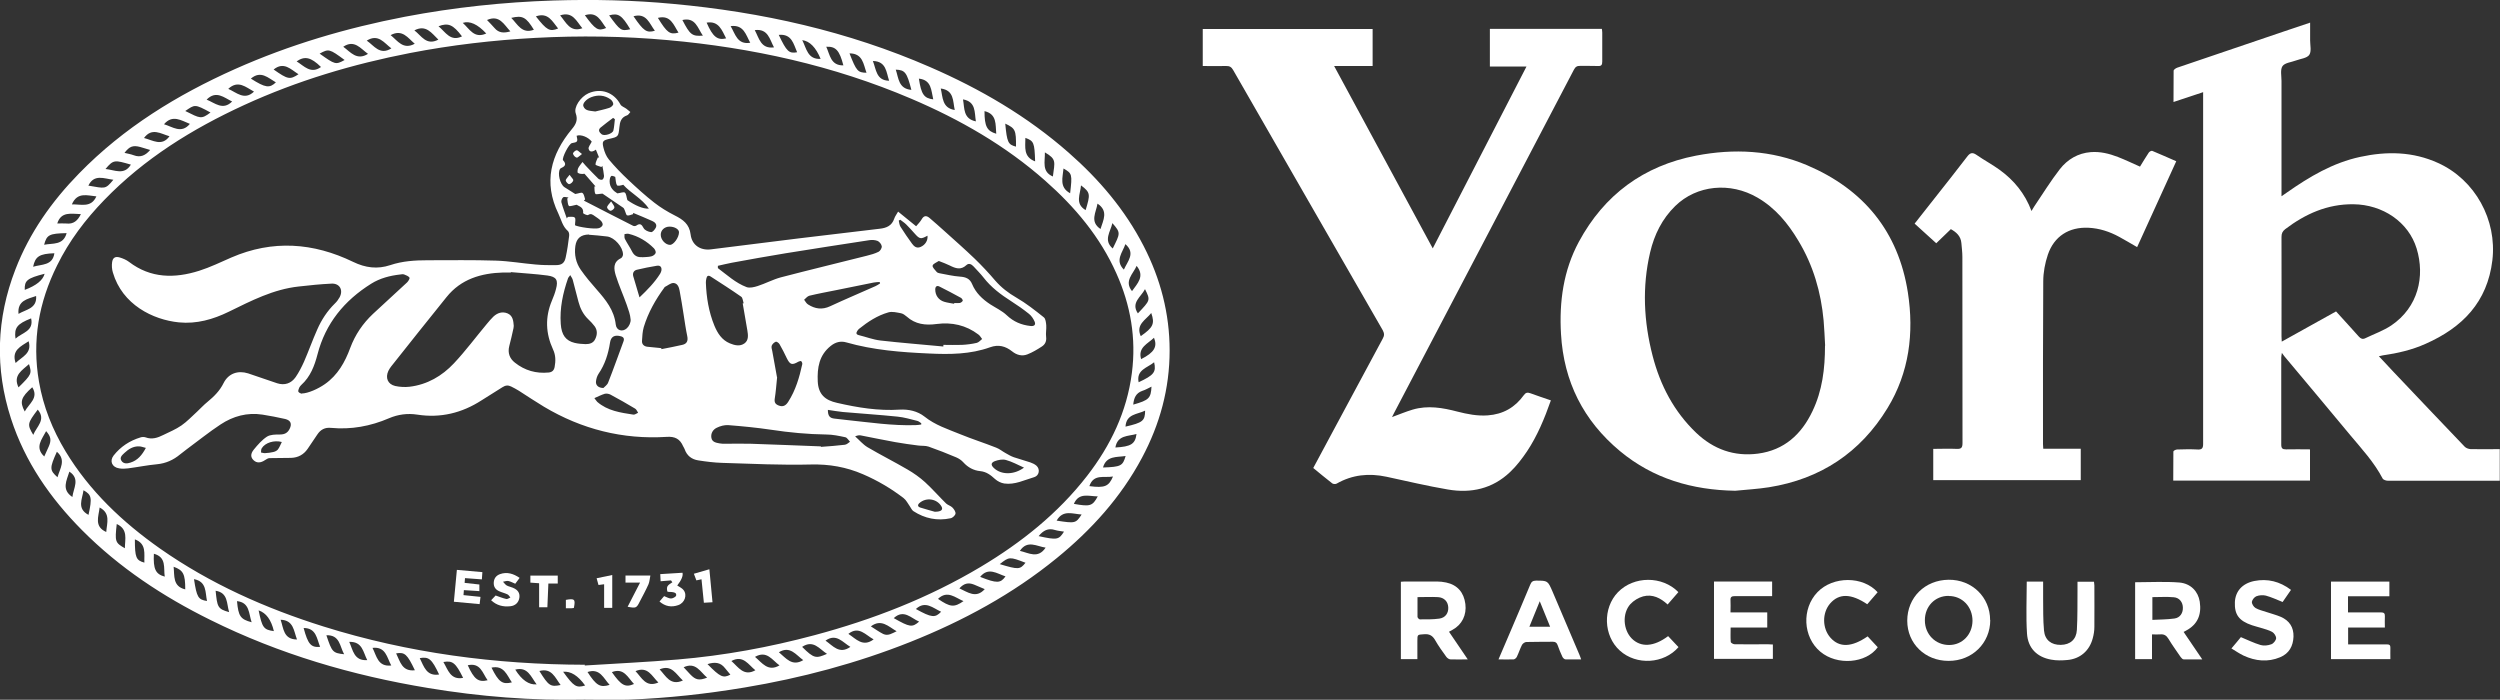 <?xml version="1.0" encoding="UTF-8"?> <svg xmlns="http://www.w3.org/2000/svg" id="Layer_2" data-name="Layer 2" width="200" height="55.98" viewBox="0 0 200 55.98"><rect x="0" y="0" width="200" height="55.98" fill="#333333" stroke="none"/><defs><style> .cls-1 { fill: #fff; } </style></defs><g id="Layer_1-2" data-name="Layer 1"><g><path class="cls-1" d="M46.77,55.97c-4.2,.09-8.38-.24-12.52-.93-6.06-1-11.91-2.71-17.43-5.45-3.78-1.87-7.27-4.17-10.26-7.18-2.54-2.56-4.56-5.46-5.68-8.92-1.3-4.02-1.17-8,.35-11.93,1.13-2.94,2.91-5.45,5.1-7.69,3.57-3.66,7.84-6.28,12.48-8.35,4.35-1.94,8.9-3.28,13.58-4.18,3.93-.75,7.89-1.17,11.89-1.3,3.19-.1,6.38-.03,9.55,.27,7.11,.65,14,2.19,20.56,5.05,4.03,1.75,7.79,3.94,11.1,6.85,2.44,2.14,4.51,4.57,6,7.47,1.35,2.62,2.08,5.4,2.08,8.36,0,3.05-.78,5.9-2.21,8.58-1.69,3.17-4.05,5.77-6.82,8.03-3.53,2.88-7.49,5.02-11.7,6.7-4.29,1.71-8.72,2.89-13.27,3.65-3.06,.51-6.14,.85-9.24,.97-1.19,.04-2.38,0-3.57,0Zm.01-2.82v.09c2.48-.16,4.96-.27,7.43-.48,3.7-.31,7.34-.98,10.93-1.94,4.68-1.25,9.16-2.99,13.33-5.48,3.24-1.94,6.16-4.26,8.49-7.26,1.89-2.44,3.19-5.14,3.59-8.24,.36-2.78-.1-5.43-1.24-7.97-1.3-2.92-3.31-5.31-5.69-7.41-3.19-2.82-6.84-4.91-10.74-6.57-6.21-2.65-12.73-4.08-19.44-4.68-3.52-.32-7.06-.37-10.6-.18-3.37,.18-6.72,.57-10.03,1.21-4.58,.89-9.02,2.21-13.27,4.16-4.16,1.91-8,4.29-11.2,7.6-1.51,1.56-2.81,3.27-3.77,5.23-1.47,2.95-2.02,6.04-1.45,9.31,.34,1.99,1.08,3.83,2.12,5.56,1.92,3.18,4.56,5.67,7.57,7.79,4.01,2.81,8.42,4.77,13.07,6.23,6.8,2.13,13.78,3.04,20.89,3.06ZM82.81,12.91c-.05-1.51-.1-1.63-.78-1.88,0,.73-.18,1.52,.78,1.88ZM64.18,3.21c.34,.67,.43,1.56,1.47,1.5q-.57-1.38-1.47-1.5ZM10.79,43.15c0,1.44,.09,1.68,.76,1.86-.03-.71,.19-1.51-.76-1.86ZM18.26,7.11c.67,.29,1.29,.95,2.06,.22-.65-.35-1.27-.96-2.06-.22ZM60.38,2.41c.35,.64,.48,1.52,1.54,1.38-.35-.64-.47-1.52-1.54-1.38Zm-9.7-1.11c.81,1.19,1.05,1.35,1.71,1.16-.44-.57-.66-1.45-1.71-1.16Zm-13.72,1.61c-.71-.94-1.1-1.11-1.88-.81,.56,.46,.95,1.26,1.88,.81Zm8.09,50.83c.86,1.19,1.06,1.31,1.76,1.1q-.85-1.19-1.76-1.1Zm26.45-4.29c1.29,.73,1.47,.76,2.03,.28-.65-.28-1.23-1.02-2.03-.28Zm-1.61,1.7c-.64-.34-1.18-1.11-2.02-.44,.61,.4,1.16,1.09,2.02,.44ZM1.48,30.99c1.05-1.03,1.08-1.11,.84-1.86-.55,.5-1.3,.89-.84,1.86Zm22.81,19.25c.35,1.31,.59,1.57,1.32,1.51-.27-.65-.3-1.51-1.32-1.51Zm54.12-4.09c1.34,.53,1.63,.52,2.03-.04-.68-.22-1.37-.77-2.03,.04ZM38.96,1.6c.2,.21,.41,.42,.6,.64,.35,.42,.78,.41,1.27,.27-.52-.55-.87-1.35-1.87-.91Zm21.44,50.95c.57,.48,1.04,1.22,1.96,.68-.58-.41-1.01-1.23-1.96-.68ZM29.44,4.31c-.6-.43-1.09-1.17-1.98-.57,.59,.43,1.08,1.13,1.98,.57Zm50.98,5.58c.14,1.51,.23,1.68,.86,1.84,.01-1.32-.05-1.46-.86-1.84Zm1.17,34.18c.71,.16,1.45,.66,2.06-.26-.71-.1-1.46-.64-2.06,.26Zm-17.42,7.68c.96,.96,1.12,.93,1.99,.56-.61-.39-1.09-1.16-1.99-.56ZM42.87,1.31c.88,1.12,1.11,1.24,1.78,.97-.46-.56-.8-1.32-1.78-.97ZM4.55,36.14c-.59,1.31-.59,1.47,.05,2.04,.18-.68,.72-1.37-.05-2.04ZM38.9,2.68q-1.04-1.12-1.88-.85c.54,.48,.91,1.29,1.88,.85Zm52.13,22.39c.99-1.05,1.02-1.04,.57-1.94-.31,.62-1.15,1.08-.57,1.94ZM31.31,3.87c-.58-.43-1.04-1.2-1.97-.62,.59,.4,1.04,1.2,1.97,.62Zm-5.2,46.95c.45,1.35,.51,1.42,1.42,1.52-.35-.62-.33-1.56-1.42-1.52ZM42.71,2.38c-.62-1.01-.91-1.17-1.81-.95,.51,.51,.85,1.31,1.81,.95Zm36.07,44.75c-.28-.12-.56-.24-.85-.36-.47-.19-.82-.1-1.18,.3,.67,.3,1.33,.84,2.03,.06ZM9.07,14.38c-.75-.09-1.54-.48-2,.47,1.34,.22,1.34,.33,2-.47ZM27.57,4.8c-1.22-.9-1.27-.91-2-.51,1.25,.89,1.28,.9,2,.51Zm45.94,1.49c.19,1.26,.41,1.57,1.15,1.66-.17-.7-.12-1.55-1.15-1.66Zm3.57,41.8c-.67-.28-1.29-.9-2.04-.18,.98,.67,1.29,.7,2.04,.18Zm-61.56-1.76c.22,1.45,.33,1.64,1.04,1.75-.15-.7-.01-1.55-1.04-1.75Zm35.32,7.36c.5,.52,.83,1.34,1.83,.91-.52-.5-.84-1.33-1.83-.91ZM20.07,6.29c1.17,.74,1.49,.78,2,.3-.62-.36-1.21-.98-2-.3Zm9.73,45.54c.33,.64,.42,1.53,1.5,1.41-.35-.64-.43-1.53-1.5-1.41ZM21.89,5.56c1.14,.8,1.3,.83,1.99,.38-.62-.39-1.17-1.04-1.99-.38Zm56.87,3.33c0,1.21,.19,1.59,.94,1.81-.07-.73,.07-1.57-.94-1.81Zm-20.25,43.99c.56,.49,.99,1.26,1.92,.74-.56-.44-.97-1.25-1.92-.74Zm-23.38,1.08c-.59-1.25-.82-1.44-1.55-1.31,.33,.66,.53,1.47,1.55,1.31ZM11.52,11.04c.71,.18,1.43,.7,2.04-.14-.7-.2-1.41-.72-2.04,.14Zm5.32-2.04c-1.28-.7-1.25-.64-2.02-.12,1.21,.6,1.27,.68,2.02,.12ZM58.45,2.09c.38,.64,.53,1.5,1.57,1.33-.35-.62-.51-1.47-1.57-1.33Zm-23.38,1.08c-.54-.52-.99-1.23-1.92-.74,.56,.42,.95,1.25,1.92,.74Zm37.84,4.02c-.36-1.4-.51-1.59-1.25-1.62,.23,.67,.21,1.53,1.25,1.62ZM37.05,54.23c-.6-1.21-.84-1.4-1.58-1.27,.37,.62,.56,1.46,1.58,1.27ZM54.59,1.6c.61,1.18,.78,1.32,1.64,1.25-.42-.59-.58-1.49-1.64-1.25Zm18.68,47.12c1.26,.7,1.54,.72,2.02,.22-.65-.29-1.26-.92-2.02-.22Zm-5.31-44.45c.55,1.41,.66,1.54,1.36,1.55-.25-.68-.29-1.55-1.36-1.55ZM5.33,18.65c-1.39,.03-1.59,.13-1.8,.93,.69-.14,1.53,.06,1.8-.93ZM23.76,51.16c-.26-.67-.26-1.55-1.31-1.58,.24,.7,.22,1.57,1.31,1.58ZM5.55,37.73c-.21,.7-.66,1.43,.24,2.03,.08-.71,.64-1.45-.24-2.03ZM50.42,2.34c-.67-1.13-.96-1.32-1.69-1.11,.9,1.23,.96,1.27,1.69,1.11Zm32.67,40.55c1.48,.32,1.61,.3,2.03-.36-.24-.04-.49-.06-.72-.13-.56-.18-.95,.05-1.31,.49Zm2.82-2.58c1.3,.23,1.49,.18,1.91-.6-.7,0-1.51-.34-1.91,.6ZM62.3,2.79c.63,1.33,.82,1.51,1.47,1.39-.29-.66-.42-1.49-1.47-1.39Zm-24.88,50.43c.51,1.12,.84,1.38,1.59,1.2-.41-.56-.56-1.43-1.59-1.2Zm52.49-31.65c.29-.67,.96-1.31,.12-2.04-.22,.67-.86,1.3-.12,2.04Zm-11.84-11.86c-.12-.73,.02-1.57-1.03-1.76,.13,.71,0,1.55,1.03,1.76ZM7.08,41.19c.3-1.37,.25-1.61-.4-1.97-.09,.7-.56,1.46,.4,1.97Zm47.55,13.25c-.54-.49-.9-1.31-1.86-.89,.5,.52,.85,1.34,1.86,.89ZM12.31,44.3c-.06,1.22,.13,1.63,.87,1.83-.11-.69,.16-1.55-.87-1.83Zm67.67,.83c1.5,.45,1.62,.44,2.06-.11-1.28-.49-1.3-.49-2.06,.11ZM15.19,9.91c-.69-.27-1.39-.77-2.07,.03,.69,.2,1.39,.79,2.07-.03Zm-3.18,2.09c-.27-.08-.53-.17-.79-.24-.58-.16-.87-.05-1.26,.47,.25,.06,.5,.1,.74,.19,.55,.21,.95,0,1.31-.42ZM3.54,36.52c.13-.29,.25-.55,.37-.82,.21-.49,.16-.78-.22-1.21-.33,.65-.94,1.29-.15,2.03Zm86.5-2.39c1.38-.32,1.56-.46,1.57-1.28-.62,.31-1.51,.25-1.57,1.28Zm-14.78-27.05c.17,.71,.1,1.56,1.12,1.72-.16-.71-.04-1.58-1.12-1.72Zm10.35,8.38c.18-1.52,.16-1.59-.53-1.98-.06,.72-.36,1.49,.53,1.98Zm.87-.63c-.05,.7-.51,1.46,.37,1.98,.37-1.24,.41-1.4-.37-1.98ZM43.15,53.68c.74,1.19,.89,1.29,1.7,1.12-.44-.58-.71-1.39-1.7-1.12Zm-22.46-4.85c.28,1.38,.4,1.55,1.22,1.66q-.32-1.36-1.22-1.66ZM6.48,17.13c-.77-.02-1.59-.24-1.9,.75,.24,0,.49-.02,.72,0,.58,.07,.92-.23,1.17-.75ZM42.93,54.75c-.46-.61-.71-1.44-1.71-1.18q.79,1.26,1.71,1.18Zm-22.8-4.97c-.24-.71-.15-1.58-1.17-1.69,.11,1.21,.27,1.45,1.17,1.69Zm19.19,3.63c.57,1.15,.87,1.37,1.63,1.18-.4-.58-.63-1.39-1.63-1.18ZM1.24,27.09c.52-.48,1.48-.59,1.25-1.62-1.12,.44-1.37,.75-1.25,1.62ZM67.47,5.23c-.31-1.2-.61-1.53-1.37-1.49,.3,.65,.35,1.51,1.37,1.49Zm-14.84-3.8c.74,1.2,.96,1.36,1.65,1.18-.39-.6-.62-1.44-1.65-1.18Zm31.9,40.22c1.5,.23,1.53,.22,2-.49-.72-.04-1.49-.41-2,.49Zm6.73-14.76c.99-.69,1.14-.99,.84-1.85-.44,.56-1.26,.92-.84,1.85ZM7.97,40.6c-.08,.72-.46,1.52,.53,1.96,.05-.72,.37-1.49-.53-1.96ZM44.81,1.23c.48,.56,.79,1.38,1.78,1.03-.47-.55-.77-1.37-1.78-1.03Zm9.88,52.15c.18,.19,.36,.38,.53,.57,.43,.45,.71,.51,1.35,.26-.55-.46-.91-1.28-1.88-.83ZM4.35,20.26c-1.19,.04-1.53,.25-1.7,1.08,.68-.21,1.56-.08,1.7-1.08Zm4.09-6.74c.73,.07,1.5,.53,2.03-.35-1.29-.37-1.39-.42-2.03,.35ZM69.83,4.88c.27,.68,.26,1.56,1.3,1.58-.23-.68-.22-1.56-1.3-1.58Zm19.19,15c.59-1.21,.67-1.24-.03-2.03-.15,.69-.74,1.37,.03,2.03Zm.21,15.92c1.25-.07,1.59-.28,1.69-1.08-.67,.19-1.52,.08-1.69,1.08Zm1.43-3.43c1.26-.36,1.41-.51,1.46-1.44-.25,.12-.48,.26-.74,.34-.51,.18-.67,.57-.72,1.09ZM18.57,8.12c-.65-.31-1.28-.92-2.04-.15,.67,.27,1.3,.89,2.04,.15Zm69.23,8.17c-.11,.7-.64,1.44,.24,2.03,.22-.71,.65-1.44-.24-2.03Zm3.29,14.29c1.22-.57,1.42-.81,1.24-1.6-.54,.45-1.44,.6-1.24,1.6ZM5.75,16.35c.73-.02,1.54,.3,1.96-.64-.73-.07-1.53-.37-1.96,.64Zm-3.17,14.63c-.91,.81-1.02,1.16-.6,1.94,.33-.63,1.14-1.08,.6-1.94ZM56.53,1.81c.49,1.13,.86,1.43,1.56,1.26-.34-.65-.58-1.42-1.56-1.26Zm34.03,21.48c.43-.61,1.05-1.19,.37-2.02-.28,.65-1.02,1.21-.37,2.02Zm-22.53,28.46c-.62-.36-1.12-1.11-1.99-.5,.6,.42,1.11,1.12,1.99,.5Zm-40.09-.4c.3,.67,.38,1.53,1.44,1.46-.33-.63-.38-1.5-1.44-1.46ZM2.66,34.79c.26-.66,1.05-1.21,.36-2.02-.84,1.11-.85,1.19-.36,2.02Zm44.34,18.97c.7,1.08,1.01,1.27,1.77,1.03-.49-.52-.77-1.36-1.77-1.03Zm-13.81-.14c-.61-1.28-.81-1.47-1.5-1.35,.32,.64,.46,1.47,1.5,1.35ZM3.57,21.9c-1.4,.36-1.62,.54-1.59,1.29q1.39-.52,1.59-1.29Zm10.32,23.44c.08,.72-.09,1.57,.93,1.81,0-1.22-.15-1.53-.93-1.81Zm73.26-6.45c1.22,.16,1.55,.03,1.89-.77-.69,.13-1.55-.24-1.89,.77Zm-30.55,14.24c1.02,1.04,1.26,1.14,1.83,.84-.13-.16-.29-.34-.43-.52-.37-.48-.84-.5-1.4-.32ZM31.25,2.81c.56,.45,1,1.2,1.93,.69-.55-.46-.99-1.2-1.93-.69Zm38.42,47.3c.34,.21,.65,.44,.99,.61,.39,.18,.72-.06,1.07-.22-.66-.38-1.23-1.02-2.06-.39Zm21.62-21.38c1.05-.53,1.32-.99,1.03-1.71-.49,.48-1.31,.77-1.03,1.71ZM1.48,25.11c.6-.36,1.49-.42,1.41-1.43-.69,.24-1.51,.36-1.41,1.43ZM83.59,12.19c.02,.74-.27,1.54,.64,1.93,.15-1.18,.31-1.38-.64-1.93ZM18.33,48.97c-.21-.68-.07-1.55-1.08-1.71,.13,1.28,.15,1.46,1.08,1.71Zm-8.99-7.05c-.16,1.41-.13,1.5,.65,1.94,0-.72,.28-1.51-.65-1.94Zm54.92,10.89c-.58-.41-1.05-1.18-1.95-.63,.57,.47,1.05,1.17,1.95,.63Zm-15.31,.96c.75,1.07,1.08,1.25,1.77,.95-.49-.51-.81-1.33-1.77-.95ZM2.29,27.3c-.62,.41-1.39,.72-1.04,1.74,.5-.5,1.33-.76,1.04-1.74ZM25.68,5.36c-.81-.79-1.3-.9-1.95-.45,.6,.37,1.13,1.04,1.95,.45ZM46.79,1.22c.84,1.15,1.06,1.29,1.7,1.02-.43-.56-.71-1.35-1.7-1.02Zm41.45,36.18c1.44-.05,1.58-.13,1.81-.92-.7,.11-1.54-.04-1.81,.92Z"></path><path class="cls-1" d="M176.26,7.37c-.84,.28-1.59,.53-2.38,.79,0-.87,0-1.68,.01-2.5,0-.09,.18-.21,.3-.25,2.82-.96,5.65-1.92,8.48-2.88,.69-.23,1.38-.47,2.14-.72,0,.51,0,.97,0,1.42,0,.4,.12,.89-.07,1.16-.19,.27-.7,.31-1.07,.45-.37,.14-.88,.18-1.07,.45-.19,.28-.08,.78-.08,1.19,0,2.91,0,5.83,0,8.74,0,.13,0,.26,0,.48,.19-.13,.3-.21,.42-.29,1.81-1.27,3.69-2.39,5.88-2.86,2.12-.46,4.21-.43,6.23,.49,2.97,1.35,4.72,4.56,4.34,7.78-.4,3.35-2.4,5.38-5.33,6.68-1.09,.49-2.25,.76-3.44,.93-.08,.01-.16,.04-.31,.07,.41,.44,.79,.85,1.17,1.25,1.9,2,3.79,4,5.69,5.98,.11,.12,.32,.19,.48,.2,.77,.02,1.54,0,2.33,0v2.53c-.1,0-.22,0-.34,0-2.87,0-5.74,0-8.6,0-.15,0-.37-.07-.43-.18-.68-1.3-1.67-2.37-2.6-3.48-1.75-2.11-3.51-4.21-5.27-6.31-.05-.06-.09-.12-.19-.26-.03,.2-.05,.29-.05,.38,0,2.32,0,4.64,0,6.96,0,.3,.1,.38,.38,.38,.63-.02,1.26,0,1.92,0v2.5h-10.94c0-.78,0-1.56,.01-2.33,0-.06,.19-.16,.3-.16,.55-.02,1.09-.03,1.64,0,.35,.02,.44-.11,.44-.44,0-4.58,0-9.15,0-13.73,0-4.61,0-9.23,0-13.84v-.55Zm10.63,17.55c.62,.69,1.23,1.34,1.82,2.01,.15,.17,.31,.23,.51,.13,.7-.34,1.45-.6,2.09-1.03,2.15-1.46,2.7-3.92,2.02-6.15-.65-2.12-2.71-3.52-5.07-3.54-2.07-.02-3.83,.77-5.44,1.99-.22,.17-.3,.34-.3,.62,.01,2.65,0,5.31,0,7.96,0,.12,.01,.24,.02,.42,1.47-.82,2.89-1.61,4.35-2.42Z"></path><path class="cls-1" d="M111.35,33.37c.6-.22,1.12-.44,1.66-.6,1.21-.36,2.41-.15,3.59,.16,.79,.2,1.58,.36,2.42,.3,1.23-.09,2.17-.63,2.88-1.61,.15-.21,.29-.25,.53-.16,.53,.2,1.07,.37,1.64,.57-.51,1.45-1.08,2.83-1.91,4.08-.4,.59-.84,1.17-1.36,1.66-1.4,1.33-3.11,1.71-4.97,1.39-1.65-.28-3.28-.67-4.91-1.02-1.4-.3-2.73-.17-3.99,.55-.09,.05-.27,.04-.35-.02-.51-.39-1-.81-1.52-1.23,.47-.88,.94-1.75,1.41-2.63,1.38-2.58,2.76-5.15,4.15-7.72,.14-.25,.13-.42,0-.67-4-6.94-7.98-13.88-11.97-20.82-.13-.23-.28-.33-.56-.32-.62,.02-1.23,0-1.87,0V2.32h13.59v2.96h-3.08c2.64,4.89,5.24,9.7,7.89,14.59,2.52-4.88,4.99-9.68,7.5-14.55h-2.93V2.31h8.96c.01,.09,.03,.2,.03,.3,0,.77,0,1.54,0,2.31,0,.27-.07,.38-.35,.36-.47-.02-.94,0-1.41-.01-.26-.01-.39,.08-.51,.31-2.18,4.17-4.36,8.34-6.55,12.51-2.61,4.98-5.22,9.96-7.83,14.94-.05,.09-.09,.18-.16,.32Z"></path><path class="cls-1" d="M138.81,39.26c-3.43-.06-6.55-.96-9.21-3.17-2.93-2.44-4.5-5.56-4.72-9.37-.15-2.58,.19-5.08,1.43-7.38,2.03-3.76,5.18-6.08,9.38-6.89,3.02-.58,6.03-.44,8.88,.77,4.51,1.92,7.3,5.3,8.06,10.18,.5,3.24,.11,6.4-1.63,9.25-2.17,3.56-5.36,5.67-9.48,6.33-.89,.14-1.8,.19-2.7,.28Zm7.2-11.61c-.04-.67-.06-1.34-.12-2-.21-2.28-.83-4.42-2.02-6.39-.83-1.39-1.84-2.62-3.27-3.45-2.18-1.27-4.86-1.01-6.58,.67-1.05,1.02-1.68,2.3-2.01,3.71-.65,2.77-.51,5.54,.2,8.28,.61,2.36,1.71,4.46,3.49,6.16,1.38,1.31,3.03,1.91,4.94,1.66,2.1-.28,3.47-1.54,4.35-3.38,.8-1.66,1.01-3.43,1.01-5.25Z"></path><path class="cls-1" d="M156.06,18.34c-.39,.38-.76,.74-1.16,1.12-.56-.5-1.13-1.03-1.73-1.57,.54-.68,1.06-1.35,1.59-2.02,.87-1.1,1.74-2.2,2.59-3.31,.23-.31,.41-.42,.77-.17,.6,.42,1.25,.76,1.84,1.19,1.15,.83,2.03,1.89,2.56,3.3,.1-.16,.16-.28,.23-.38,.67-.99,1.3-2.02,2.04-2.97,.61-.78,1.45-1.28,2.47-1.36,.76-.06,1.48,.12,2.18,.39,.59,.23,1.15,.5,1.76,.77,.23-.37,.45-.75,.7-1.12,.05-.08,.21-.17,.28-.14,.64,.26,1.27,.55,1.92,.83-1.05,2.3-2.08,4.57-3.13,6.87-.49-.28-.95-.56-1.43-.82-.77-.42-1.59-.69-2.47-.73-1.55-.07-2.74,.68-3.24,2.15-.23,.68-.37,1.43-.37,2.14-.03,4.34-.02,8.68-.02,13.02,0,.11,.01,.22,.02,.37h3v2.51h-11.8v-2.5c.63,0,1.25-.03,1.87,0,.39,.02,.47-.11,.47-.48-.01-4.96,0-9.92-.01-14.88,0-.37-.05-.74-.08-1.11-.05-.56-.41-.87-.86-1.12Z"></path><path class="cls-1" d="M174.68,50.54c.5,.73,.98,1.44,1.5,2.21-.54,0-1.02,0-1.49,0-.08,0-.18-.11-.24-.19-.33-.48-.67-.95-.97-1.45-.16-.26-.34-.39-.66-.36-.2,.02-.42,0-.66,0v1.98h-1.35v-6.15c1.18,0,2.36-.07,3.53,.02,.93,.08,1.51,.72,1.64,1.53,.16,1.07-.19,1.83-1.08,2.31-.05,.03-.11,.06-.2,.11Zm-2.49-2.77v1.82c.61-.03,1.2-.03,1.77-.11,.44-.06,.68-.43,.67-.86,0-.44-.28-.81-.73-.84-.56-.05-1.13-.01-1.7-.01Z"></path><path class="cls-1" d="M159.22,49.61c0,1.84-1.45,3.27-3.34,3.26-1.88,0-3.3-1.39-3.3-3.21,0-1.86,1.41-3.26,3.31-3.28,1.87-.02,3.32,1.39,3.32,3.23Zm-3.34-1.94c-1.09,0-1.9,.85-1.89,1.96,0,1.12,.85,1.97,1.94,1.97,1.06,0,1.86-.84,1.87-1.94,0-1.13-.83-1.99-1.91-1.98Z"></path><path class="cls-1" d="M117.43,52.75c-.52,0-.96,.02-1.39,0-.12,0-.27-.11-.34-.21-.31-.43-.63-.87-.89-1.33-.21-.37-.47-.51-.9-.47-.51,.04-.52,0-.52,.53,0,.48,0,.96,0,1.46h-1.32v-6.19c.1,0,.21-.02,.31-.02,.86,0,1.71,0,2.57,0,.25,0,.5,.03,.74,.08,.9,.19,1.42,.79,1.54,1.72,.11,.88-.27,1.65-1.02,2.06-.09,.05-.17,.1-.29,.16,.49,.72,.97,1.43,1.5,2.21Zm-4.03-4.99c0,.56,0,1.08,0,1.59,0,.07,.12,.2,.19,.2,.52,0,1.04,.01,1.55-.06,.5-.07,.75-.45,.72-.92-.03-.45-.33-.77-.82-.8-.53-.03-1.06,0-1.65,0Z"></path><path class="cls-1" d="M187.84,51.55c.54,0,1.05,0,1.57,0,.51,0,1.02,0,1.53,0,.2,0,.3,.05,.29,.27-.01,.29,0,.59,0,.91h-4.75v-6.2h4.67v1.17h-3.31v1.29c.31,0,.61,0,.92,0,.57,0,1.14,0,1.71,0,.25,0,.33,.08,.32,.32-.02,.28,0,.57,0,.89h-2.94v1.36Z"></path><path class="cls-1" d="M138.44,48.99h2.94v1.21h-2.93c0,.41-.02,.78,.01,1.15,0,.08,.2,.19,.31,.19,.88,.02,1.76,0,2.64,0,.13,0,.27,.01,.42,.02v1.15h-4.71v-6.19h4.65v1.17c-.25,0-.48,0-.71,0-.76,0-1.51,0-2.27,0-.25,0-.37,.06-.35,.33,.02,.29,0,.59,0,.95Z"></path><path class="cls-1" d="M162.14,46.53h1.31c0,.45,0,.88,0,1.31,.01,.87-.01,1.74,.07,2.6,.07,.77,.59,1.16,1.34,1.15,.75-.01,1.25-.43,1.29-1.2,.06-1.05,.04-2.11,.05-3.16,0-.22,0-.44,0-.69h1.32c0,.09,.03,.2,.03,.3,0,1.1,.01,2.21,0,3.31,0,.31-.05,.62-.13,.91-.26,1-1.01,1.65-2.03,1.74-.43,.04-.88,.05-1.3-.03-1.13-.2-1.86-.92-1.93-2.09-.09-1.37-.02-2.75-.02-4.16Z"></path><path class="cls-1" d="M119.88,52.75c.33-.77,.64-1.5,.95-2.22,.53-1.25,1.07-2.5,1.59-3.76,.09-.22,.2-.32,.46-.32,.94,0,.94,0,1.32,.87,.72,1.68,1.43,3.37,2.15,5.05,.05,.11,.09,.23,.14,.38-.44,0-.85,.01-1.25,0-.09,0-.21-.12-.25-.21-.14-.3-.27-.61-.38-.93-.07-.19-.17-.27-.38-.27-.71,.01-1.41,0-2.12,.02-.12,0-.29,.12-.35,.23-.16,.31-.26,.64-.41,.95-.04,.09-.16,.2-.25,.21-.39,.02-.78,0-1.23,0Zm4.13-2.61c-.28-.67-.54-1.31-.83-2.04-.3,.73-.56,1.37-.83,2.04h1.66Z"></path><path class="cls-1" d="M178.51,51.88c.32-.38,.57-.67,.76-.91,.55,.23,1.04,.47,1.57,.63,.27,.08,.6,.04,.87-.06,.17-.06,.36-.3,.38-.47,.01-.17-.15-.42-.31-.51-.28-.16-.62-.24-.94-.34-.22-.07-.45-.12-.68-.2-1.04-.35-1.41-.85-1.37-1.85,.04-.86,.58-1.49,1.55-1.69,1.06-.21,2.04,.03,2.94,.71-.24,.35-.46,.68-.67,.97-.47-.19-.9-.39-1.34-.51-.23-.06-.53-.04-.76,.05-.16,.06-.34,.29-.36,.45-.01,.16,.14,.4,.29,.49,.26,.15,.57,.22,.87,.32,.39,.13,.78,.23,1.16,.39,.68,.3,1.03,.83,1.01,1.58-.03,.76-.35,1.35-1.07,1.65-.98,.41-1.97,.31-2.92-.13-.34-.16-.65-.38-1-.59Z"></path><path class="cls-1" d="M134.27,47.37c-.29,.33-.56,.65-.86,.99-.56-.52-1.21-.85-1.96-.65-.37,.1-.76,.34-1.02,.62-.67,.75-.58,2.05,.11,2.75,.73,.73,1.76,.67,2.91-.19,.27,.29,.55,.58,.83,.88-1.16,1.34-3.36,1.48-4.69,.28-1.32-1.19-1.39-3.4-.15-4.68,1.27-1.3,3.54-1.32,4.83,0Z"></path><path class="cls-1" d="M150.21,47.38c-.29,.33-.56,.65-.83,.96-1.3-.87-2.26-.88-2.97-.06-.65,.75-.64,1.99,.03,2.74,.71,.8,1.69,.77,2.97-.11,.27,.28,.53,.57,.81,.87-.93,1.29-3.25,1.49-4.6,.35-1.39-1.17-1.5-3.43-.22-4.76,1.24-1.29,3.64-1.3,4.82,.02Z"></path><path class="cls-1" d="M71.85,16.93c.51,.42,.96,.78,1.44,1.17,.17-.2,.33-.36,.44-.55,.19-.34,.41-.31,.66-.09,.39,.34,.79,.68,1.17,1.03,.81,.73,1.63,1.45,2.41,2.2,.58,.56,1.13,1.15,1.65,1.76,.49,.56,1.05,.99,1.69,1.36,.78,.45,1.5,1.02,2.2,1.58,.14,.11,.17,.42,.19,.64,.02,.31-.05,.62-.01,.93,.04,.34-.08,.59-.34,.76-.37,.24-.75,.47-1.16,.63-.43,.17-.86,.05-1.22-.24-.53-.42-1.09-.57-1.76-.33-1.58,.57-3.23,.58-4.89,.5-2.23-.1-4.45-.27-6.62-.89-.45-.13-.87-.02-1.25,.29-.92,.74-1.08,1.73-1.03,2.84,.05,1.03,.59,1.5,1.55,1.71,1.65,.38,3.31,.65,5.01,.54,.71-.04,1.42,.12,1.97,.55,.86,.69,1.87,1.01,2.85,1.41,.95,.39,1.93,.7,2.89,1.08,.27,.1,.5,.3,.76,.44,.21,.12,.43,.25,.66,.33,.43,.15,.88,.26,1.31,.41,.17,.06,.35,.14,.49,.26,.32,.28,.23,.8-.17,.92-.79,.23-1.55,.63-2.4,.51-.26-.04-.54-.18-.74-.36-.35-.32-.69-.58-1.18-.63-.53-.05-.99-.3-1.35-.7-.15-.17-.36-.31-.57-.4-.73-.31-1.47-.6-2.21-.86-.26-.09-.56-.05-.84-.09-.61-.08-1.22-.16-1.83-.27-.93-.17-1.85-.36-2.77-.54-.13-.02-.26,0-.44,.08,.33,.29,.62,.64,.98,.86,1.05,.62,2.15,1.17,3.21,1.79,.5,.29,.98,.63,1.4,1.01,.59,.54,1.12,1.15,1.69,1.71,.14,.13,.36,.18,.5,.32,.13,.13,.27,.34,.25,.49-.02,.14-.23,.34-.39,.37-1.07,.23-2.07,.02-2.98-.57-.12-.08-.19-.25-.28-.38-.16-.22-.29-.5-.5-.66-1-.77-2.09-1.41-3.25-1.91-1.34-.58-2.71-.82-4.19-.78-2.35,.06-4.71-.06-7.07-.13-.64-.02-1.28-.1-1.92-.2-.52-.08-.91-.37-1.09-.9-.03-.08-.08-.15-.12-.23-.25-.58-.65-.8-1.32-.75-3.51,.22-6.79-.61-9.81-2.41-.68-.41-1.34-.85-2.01-1.28-.2-.12-.41-.24-.62-.34-.24-.12-.46-.1-.7,.06-.55,.36-1.12,.69-1.67,1.05-1.57,1.01-3.27,1.43-5.14,1.14-.77-.12-1.54-.02-2.26,.29-1.49,.64-3.03,.92-4.64,.77-.49-.05-.84,.14-1.1,.54-.25,.38-.51,.76-.77,1.14-.32,.46-.76,.7-1.32,.72-.58,.02-1.16,0-1.73,.02-.12,0-.25,.09-.36,.16-.34,.23-.66,.25-.91,.01-.24-.22-.27-.51,.02-.86,.31-.38,.65-.77,1.05-1.03,.27-.17,.68-.17,1.03-.17,.38,0,.62-.13,.78-.45,.2-.4,.09-.68-.35-.79-.6-.14-1.21-.25-1.82-.35-1.22-.19-2.35,.12-3.36,.79-.93,.61-1.8,1.32-2.7,1.98-.18,.13-.36,.27-.53,.41-.54,.45-1.14,.72-1.85,.79-.78,.07-1.54,.23-2.32,.33-.23,.03-.47,.04-.7,0-.57-.08-.8-.58-.45-1.03,.56-.71,1.29-1.19,2.16-1.45,.12-.04,.28-.04,.4,0,.51,.19,.97,.03,1.41-.19,.49-.24,1-.45,1.45-.76,.45-.31,.84-.73,1.25-1.1,.28-.26,.54-.55,.84-.79,.52-.43,.98-.88,1.29-1.51,.38-.76,1.14-1.03,1.96-.77,.78,.25,1.54,.54,2.32,.79,.6,.19,1.12,.02,1.48-.49,.26-.38,.48-.81,.67-1.23,.37-.85,.68-1.73,1.06-2.58,.34-.78,.8-1.48,1.41-2.08,.15-.14,.28-.32,.38-.5,.31-.58,0-1.12-.64-1.09-.88,.04-1.75,.13-2.63,.23-2.03,.22-3.8,1.14-5.6,2.02-1.25,.61-2.57,.99-3.99,.85-2.08-.21-4.53-1.42-5.28-3.99-.08-.26-.1-.56-.06-.83,.05-.36,.26-.48,.62-.37,.26,.08,.52,.19,.73,.35,1.74,1.33,3.66,1.33,5.62,.71,.88-.28,1.72-.69,2.57-1.06,3.3-1.43,6.56-1.19,9.74,.35,.99,.48,1.94,.6,2.97,.26,.98-.33,1.99-.39,3.01-.39,1.81,0,3.62-.03,5.43,.03,1.06,.03,2.12,.22,3.18,.31,.54,.05,1.09,.06,1.64,.05,.47,0,.69-.18,.78-.64,.12-.55,.2-1.12,.27-1.68,.02-.13-.01-.34-.1-.41-.43-.37-.53-.91-.76-1.39-1.21-2.5-.61-4.72,1.07-6.75,.33-.39,.51-.74,.32-1.27-.18-.5,.39-1.33,1.02-1.61,1.01-.44,2.03-.07,2.55,.89,.08,.16,.32,.23,.48,.35,.11,.08,.22,.17,.32,.26-.09,.09-.16,.24-.27,.27-.48,.16-.57,.53-.61,.96-.08,.75-.08,.75-.81,.92-.52,.12-.59,.2-.46,.72,.08,.33,.22,.68,.43,.93,.48,.58,1.01,1.12,1.56,1.64,.67,.63,1.35,1.25,2.07,1.81,.5,.39,1.06,.73,1.63,1.02,.66,.33,1.18,.69,1.28,1.53,.1,.84,.77,1.29,1.61,1.19,2.35-.29,4.7-.59,7.05-.88,2.15-.26,4.31-.52,6.46-.77,.55-.06,.98-.24,1.17-.81,.06-.19,.2-.36,.32-.58Zm-30.98,4.82s0,.03,0,.05c-.2,0-.4,0-.6,0-1.78,.05-3.39,.52-4.55,1.97-1.49,1.84-2.96,3.7-4.43,5.55-.08,.11-.16,.22-.22,.35-.26,.56-.05,1.07,.55,1.21,.37,.08,.77,.1,1.14,.06,1.42-.17,2.6-.86,3.55-1.87,.94-1,1.76-2.11,2.64-3.16,.17-.2,.33-.4,.52-.58,.32-.3,.71-.43,1.13-.26,.43,.18,.47,.6,.5,1,0,.06-.01,.12-.02,.18-.11,.48-.21,.97-.34,1.44-.14,.55,.04,1,.45,1.32,.79,.63,1.7,.89,2.71,.79,.28-.03,.42-.18,.47-.44,.09-.48,.09-.95-.13-1.41-.59-1.28-.64-2.58-.09-3.89,.13-.31,.25-.62,.33-.94,.19-.71,.04-.98-.69-1.08-.97-.13-1.95-.18-2.92-.27Zm-16.73,9.73c.5-.01,1.29-.36,1.85-.75,1.03-.72,1.61-1.76,2.03-2.9,.39-1.05,1.01-1.96,1.82-2.72,.9-.85,1.83-1.67,2.73-2.52,.1-.1,.23-.32,.19-.38-.08-.12-.27-.19-.42-.25-.1-.04-.22-.02-.33,0-.82,.09-1.62,.3-2.32,.74-2.14,1.34-3.65,3.17-4.29,5.65-.24,.92-.57,1.79-1.3,2.45-.06,.06-.12,.13-.16,.21-.04,.11-.11,.26-.07,.33,.06,.1,.21,.13,.26,.16Zm33.29-10.21c0,.06,0,.12,0,.18,.74,.55,1.42,1.19,2.3,1.52,.25,.09,.61,0,.89-.09,.62-.2,1.21-.52,1.84-.69,2.29-.6,4.59-1.15,6.88-1.73,.32-.08,.65-.17,.95-.32,.13-.07,.27-.3,.25-.44-.02-.16-.19-.37-.34-.43-.21-.08-.47-.09-.69-.05-2.22,.34-4.43,.68-6.65,1.04-1.44,.23-2.88,.5-4.32,.76-.37,.07-.73,.16-1.09,.24Zm-10.31-2.51c-.66,.01-1,.31-1.09,.91-.1,.69,.04,1.35,.43,1.91,.39,.56,.83,1.08,1.28,1.59,.72,.82,1.39,1.64,1.52,2.79,.05,.48,.53,.63,.89,.3,.18-.16,.32-.47,.3-.7-.03-.4-.18-.79-.31-1.17-.28-.79-.63-1.56-.88-2.36-.15-.5-.24-1.06,.41-1.37,.09-.04,.17-.2,.17-.3,0-.59-.67-1.36-1.26-1.44-.5-.07-1.01-.1-1.46-.14Zm28.35,8.95s0-.08,0-.12c.5,0,.99,.02,1.49,0,.39-.02,.79-.07,1.18-.16,.16-.04,.29-.2,.43-.31-.1-.12-.17-.27-.3-.36-.99-.75-2.12-1-3.34-.84-.89,.12-1.7,.03-2.4-.6-.13-.11-.29-.23-.45-.26-.33-.06-.7-.16-1.01-.07-.88,.25-1.64,.75-2.35,1.32-.06,.05-.1,.11-.14,.17-.1,.16-.1,.27,.12,.33,.58,.14,1.14,.36,1.73,.43,1.67,.19,3.35,.32,5.03,.48Zm-28.64-11.78s-.08,.08-.12,.12c1.31,.67,2.62,1.35,3.93,2.01,.07,.04,.2,.03,.26-.01,.3-.21,.43-.11,.59,.2,.09,.17,.38,.3,.6,.32,.12,.01,.31-.22,.38-.37,.11-.25-.08-.43-.29-.52-.51-.23-1.02-.44-1.53-.65,0,.03,0,.07,0,.1-.16,.04-.34,.14-.48,.1-.08-.02-.12-.25-.18-.38-.04-.08-.06-.18-.13-.23-.58-.4-1.16-.79-1.66-1.13-.24,.01-.53,.09-.57,.02-.09-.16-.06-.39-.08-.59,.03,0,.06,0,.09-.01-.29-.34-.58-.67-.88-1.01-.2,.03-.39,.02-.53-.07-.05-.03-.03-.26,.02-.37,.08-.17,.21-.31,.35-.5,.07,.08,.16,.19,.25,.29,.33,.35,.66,.7,1.01,1.04,.07,.07,.25,.12,.33,.08,.08-.04,.14-.21,.13-.31-.02-.26-.08-.52-.13-.79-.03,.03-.05,.06-.08,.09-.16-.06-.46-.13-.47-.2,0-.19,.12-.38,.19-.57,.03,0,.07,.01,.1,.02-.08-.2-.17-.41-.26-.64-.24,.18-.5,.24-.58-.06-.04-.15,.14-.35,.25-.58-.27-.35-.85-.6-1.21-.47,.11,.48,.08,.51-.38,.59-.23,.04-.81,1.18-.71,1.37,.01,.02,.04,.03,.05,.05,.19,.23,.15,.4-.11,.53-.06,.03-.14,.06-.18,.12-.21,.35,0,1.21,.35,1.45,.32,.21,.65,.41,.87,.55,.26-.04,.49-.15,.58-.08,.13,.1,.15,.33,.21,.51Zm6.07,11.93s.01,.05,.02,.07c.55-.11,1.11-.21,1.66-.34,.37-.08,.48-.32,.4-.7-.12-.57-.2-1.15-.29-1.72-.1-.64-.2-1.27-.32-1.91-.05-.29-.17-.61-.5-.62-.23,0-.46,.21-.69,.32-.01,0-.02,.02-.02,.03-.72,.98-1.31,2.02-1.66,3.18-.1,.35-.12,.73-.14,1.1-.02,.27,.16,.44,.43,.47,.37,.04,.74,.07,1.11,.11Zm12.77,7.84s0,.03,0,.05c.64-.05,1.28-.09,1.92-.17,.15-.02,.28-.15,.41-.24-.12-.12-.23-.33-.37-.36-.51-.11-1.02-.22-1.54-.22-1.48-.02-2.94-.16-4.4-.38-1.14-.17-2.28-.28-3.43-.37-.3-.02-.64,.07-.92,.21-.3,.14-.49,.45-.43,.8,.05,.34,.37,.4,.65,.45,.15,.03,.3,.03,.44,.03,.68,0,1.36-.02,2.05,0,1.87,.06,3.74,.14,5.61,.21Zm-6.26-11.42s.05-.02,.08-.02c-.06-.18-.07-.43-.19-.52-.8-.56-1.63-1.09-2.45-1.62-.19-.12-.3-.05-.34,.16-.02,.11-.05,.22-.04,.33,.04,1.18,.23,2.34,.68,3.44,.25,.6,.59,1.15,1.24,1.42,.39,.16,.81,.26,1.17,0,.34-.25,.29-.66,.23-1.03-.12-.72-.25-1.44-.37-2.15Zm15.69-3.4c-.18,.12-.46,.22-.49,.37-.03,.14,.19,.34,.32,.5,.05,.06,.15,.1,.23,.11,.54,.1,1.09,.23,1.64,.27,.46,.03,.79,.16,.97,.6,.29,.7,.82,1.2,1.44,1.61,.45,.29,.95,.52,1.33,.88,.55,.52,1.17,.78,1.91,.86,.28,.03,.43-.09,.32-.35-.1-.23-.25-.46-.45-.62-.45-.36-.93-.7-1.42-1.01-.83-.53-1.61-1.11-2.22-1.9-.24-.31-.53-.59-.79-.88-.17-.18-.38-.3-.58-.11-.45,.42-.87,.26-1.33,.03-.26-.13-.54-.23-.87-.36Zm-29.48,1.13c-.09,.13-.16,.19-.18,.26-.41,1.18-.67,2.39-.58,3.64,.06,.9,.41,1.35,1.11,1.52,.29,.07,.59,.09,.88,.1,.32,0,.62-.08,.77-.41,.17-.35,.18-.7-.05-1.02-.15-.2-.32-.38-.5-.55-.41-.39-.65-.87-.79-1.4-.15-.59-.3-1.17-.46-1.76-.03-.12-.11-.22-.2-.38Zm16.55,8.16c-.07,.71-.11,1.22-.19,1.72-.05,.31,.06,.46,.34,.56,.35,.13,.57-.04,.74-.31,.59-.92,.89-1.95,1.12-3,.02-.08-.03-.2-.09-.25-.03-.03-.16,.02-.23,.05-.5,.29-.66,.24-.92-.29-.18-.38-.37-.76-.58-1.12-.06-.1-.23-.22-.3-.19-.13,.05-.27,.18-.32,.31-.05,.12,.01,.29,.04,.43,.14,.76,.28,1.53,.38,2.1Zm8.24-7.49s-.03-.08-.04-.12c-.15,.01-.31,.01-.46,.04-1.02,.2-2.04,.41-3.06,.62-.7,.14-1.41,.27-2.11,.44-.15,.04-.28,.21-.41,.32,.1,.13,.18,.3,.32,.38,.55,.35,1.12,.44,1.76,.14,1.2-.56,2.42-1.07,3.63-1.61,.13-.06,.25-.14,.37-.22Zm3.29,11.27v-.09c-.1-.07-.2-.16-.32-.19-.53-.13-1.05-.29-1.58-.34-1.45-.15-2.91-.24-4.37-.37-.4-.04-.79-.11-1.2-.17,0,.49,.15,.66,.54,.7,.32,.03,.64,.07,.96,.11,1.84,.19,3.67,.47,5.52,.41,.15,0,.3-.03,.45-.05Zm-25.42-2.92c.09-.1,.3-.23,.37-.42,.43-1.09,.82-2.2,1.23-3.3,.08-.22,.01-.35-.22-.41-.49-.13-.79,.02-.86,.52-.14,.89-.4,1.73-.92,2.49-.11,.17-.18,.39-.2,.59-.04,.31,.18,.54,.61,.54Zm-2.94-13.55l.09-.13c.19,.01,.46-.05,.55,.06,.1,.1,.02,.36,.02,.61,.25,.14,1.58,.34,1.92,.23,.12-.04,.26-.14,.29-.25,.03-.1-.06-.26-.14-.34-.15-.15-.33-.26-.5-.38-.16-.11-.29-.23-.52-.08-.07,.05-.4-.11-.4-.15,.06-.49-.35-.55-.52-.67-.28,.05-.57,.16-.62,.09-.11-.14-.09-.38-.13-.58,.03-.03,.06-.06,.1-.09-.15-.01-.33-.08-.42-.02-.1,.07-.18,.28-.15,.4,.12,.43,.28,.85,.43,1.28Zm5.82,6.31c.63-.6,1.21-1.19,1.65-1.89,.04-.07,.08-.16,.1-.24,.05-.28-.08-.45-.36-.4-.54,.09-1.07,.19-1.6,.32-.25,.06-.36,.27-.29,.52,.15,.53,.32,1.06,.5,1.69Zm-3.61,8.06c.09,.11,.15,.22,.23,.3,.83,.72,1.86,.86,2.89,1.02,.12,.02,.25-.1,.38-.15-.08-.11-.13-.27-.24-.33-.65-.39-1.3-.76-1.97-1.12-.13-.07-.32-.1-.45-.07-.27,.08-.52,.21-.84,.35Zm3.81-11.27c.25-.02,.5-.01,.74-.07,.14-.03,.31-.15,.35-.27,.04-.09-.05-.29-.14-.38-.56-.56-1.23-.96-2-1.15-.11-.03-.23,0-.35,.02,0,.13-.02,.28,.03,.38,.17,.34,.4,.66,.57,1,.17,.35,.44,.49,.81,.46Zm-3.74-11.66c.31-.08,.72-.16,1.12-.29,.13-.04,.31-.19,.32-.3,.01-.12-.11-.31-.23-.39-.47-.33-.99-.37-1.52-.17-.4,.15-.73,.51-.64,.73,.15,.39,.52,.35,.96,.42Zm4.3,7.78c-.58-.84-1.47-1.25-2.06-1.92-.18,.06-.44,.12-.5,.04-.1-.15-.09-.38-.14-.67-.04-.01-.25-.12-.32-.07-.1,.08-.13,.28-.13,.43,0,.49,.32,.78,.62,.96,.26-.03,.5-.14,.6-.06,.12,.1,.12,.34,.2,.6,.62,.43,1.26,.71,1.72,.68Zm30,20.71c-.51-.23-.96-.48-1.44-.61-.27-.08-.61-.01-.89,.09-.33,.13-.33,.32-.07,.56,.59,.55,1.6,.55,2.4-.04Zm-7.73-18.55c-.53,.29-.62,.27-1.02-.18-.22-.25-.45-.5-.68-.73-.14-.14-.32-.25-.47-.37-.04,.02-.08,.05-.12,.07,.04,.17,.05,.35,.14,.49,.29,.46,.6,.91,.92,1.35,.16,.22,.37,.41,.7,.26,.36-.16,.58-.51,.54-.89Zm2.15,5.43s0-.03,0-.05c.15,0,.3,.02,.44,0,.09-.02,.2-.1,.24-.18,.02-.04-.07-.19-.14-.23-.57-.31-1.14-.62-1.73-.91-.2-.1-.33,0-.33,.24,0,.46,.26,.84,.71,.98,.26,.08,.53,.11,.79,.16ZM11.66,35.83c-.21-.05-.37-.12-.53-.12-.48-.02-.85,.22-1.18,.53-.18,.17-.41,.36-.23,.63,.16,.24,.44,.23,.71,.14,.58-.18,.93-.6,1.24-1.18ZM53.56,18.13c-.4,0-.71,.29-.7,.66,0,.39,.38,.8,.74,.8,.29,0,.72-.59,.72-1.01,0-.24-.35-.45-.75-.45Zm21.23,22.81c.52,0,.67-.17,.53-.42-.35-.62-1.22-.76-1.76-.28-.17,.15-.15,.29,.05,.36,.43,.14,.87,.25,1.17,.34Zm-52.24-5.58c-.63-.17-1.34,.06-1.61,.5-.06,.09-.05,.23-.06,.34,.11,.02,.23,.06,.34,.05,.22-.01,.44-.04,.65-.09,.13-.03,.28-.1,.36-.2,.13-.17,.21-.39,.32-.61ZM49.19,9.53s-.1-.06-.14-.1c-.34,.26-.68,.5-1.01,.78-.23,.2-.08,.39,.09,.53,.21,.17,.88-.04,.94-.3,.07-.29,.08-.6,.12-.9Z"></path><path class="cls-1" d="M37.11,47.21c-.01,.14-.02,.26-.03,.4,.45,.05,.88,.09,1.36,.14-.02,.2-.04,.38-.07,.58-.71-.07-1.37-.13-2.06-.19,.08-.86,.16-1.68,.24-2.55,.69,.06,1.35,.12,2.04,.18-.01,.2-.02,.37-.04,.58-.45-.03-.88-.06-1.35-.1-.01,.13-.02,.25-.03,.38,.41,.04,.79,.09,1.18,.13v.53c-.41-.03-.81-.06-1.24-.08Z"></path><path class="cls-1" d="M39.65,47.64c.32,.11,.58,.22,.86,.28,.09,.02,.21-.08,.32-.12-.07-.08-.13-.2-.23-.25-.21-.1-.44-.15-.66-.25-.3-.13-.46-.36-.44-.7,.02-.34,.2-.56,.5-.67,.56-.2,1.07-.04,1.57,.3-.13,.17-.24,.31-.35,.47-.19-.08-.36-.18-.55-.22-.14-.03-.29,.04-.43,.06,.1,.1,.18,.23,.3,.3,.15,.08,.33,.11,.49,.18,.41,.17,.57,.43,.52,.8-.06,.38-.32,.64-.73,.68-.57,.06-1.08-.06-1.53-.48,.13-.14,.26-.27,.36-.38Z"></path><path class="cls-1" d="M53.7,46.43c-.27,.02-.54,.04-.85,.07-.01-.19-.02-.37-.03-.57,.62-.04,1.21-.07,1.78-.11q.09,.36-.42,1.02c.17,.12,.38,.2,.5,.36,.32,.4,.1,1.03-.42,1.21-.54,.19-1.04,.11-1.5-.29,.14-.16,.26-.31,.37-.43,.21,.08,.38,.19,.55,.19,.14,0,.38-.13,.41-.23,.05-.24-.18-.27-.37-.29-.12-.01-.32,0-.33-.04-.04-.13-.05-.31,.01-.42,.08-.14,.26-.22,.39-.32-.03-.04-.06-.08-.1-.13Z"></path><path class="cls-1" d="M44.61,46.68h-.74c-.03,.64-.06,1.26-.08,1.9h-.66v-1.92c-.23-.02-.46-.03-.7-.05v-.56h2.19v.64Z"></path><path class="cls-1" d="M51.21,46.61h-1.17v-.57h1.99c-.05,.22-.06,.48-.15,.7-.21,.47-.46,.93-.7,1.39-.26,.52-.3,.54-.97,.41,.33-.64,.65-1.27,1-1.94Z"></path><path class="cls-1" d="M48.98,46v2.63h-.65v-1.89c-.18,.02-.29,.04-.45,.06-.04-.16-.09-.32-.15-.54,.41-.09,.79-.16,1.25-.26Z"></path><path class="cls-1" d="M56.13,46.34c-.17,.04-.28,.06-.42,.09-.06-.16-.12-.32-.2-.53,.41-.12,.79-.23,1.24-.36,.09,.92,.17,1.76,.25,2.64-.24,.01-.44,.02-.69,.04-.06-.63-.12-1.24-.19-1.88Z"></path><path class="cls-1" d="M45.9,48.64c-.05,0-.11,.02-.17,.02-.15,0-.29,0-.46,0v-.67c.7-.13,.78-.05,.64,.64Z"></path><path class="cls-1" d="M48.88,16.1c.14,.24,.28,.37,.27,.5,0,.1-.2,.26-.3,.26-.11,0-.29-.18-.28-.28,0-.13,.16-.25,.32-.47Z"></path><path class="cls-1" d="M45.57,13.99c.15,.22,.31,.35,.29,.44-.03,.13-.19,.28-.32,.3-.08,.02-.27-.18-.28-.29,0-.12,.15-.24,.31-.46Z"></path><path class="cls-1" d="M46.56,12.32c-.21,.15-.34,.31-.43,.29-.12-.03-.27-.19-.29-.32-.01-.08,.18-.26,.29-.27,.11,0,.22,.15,.43,.3Z"></path></g></g></svg> 